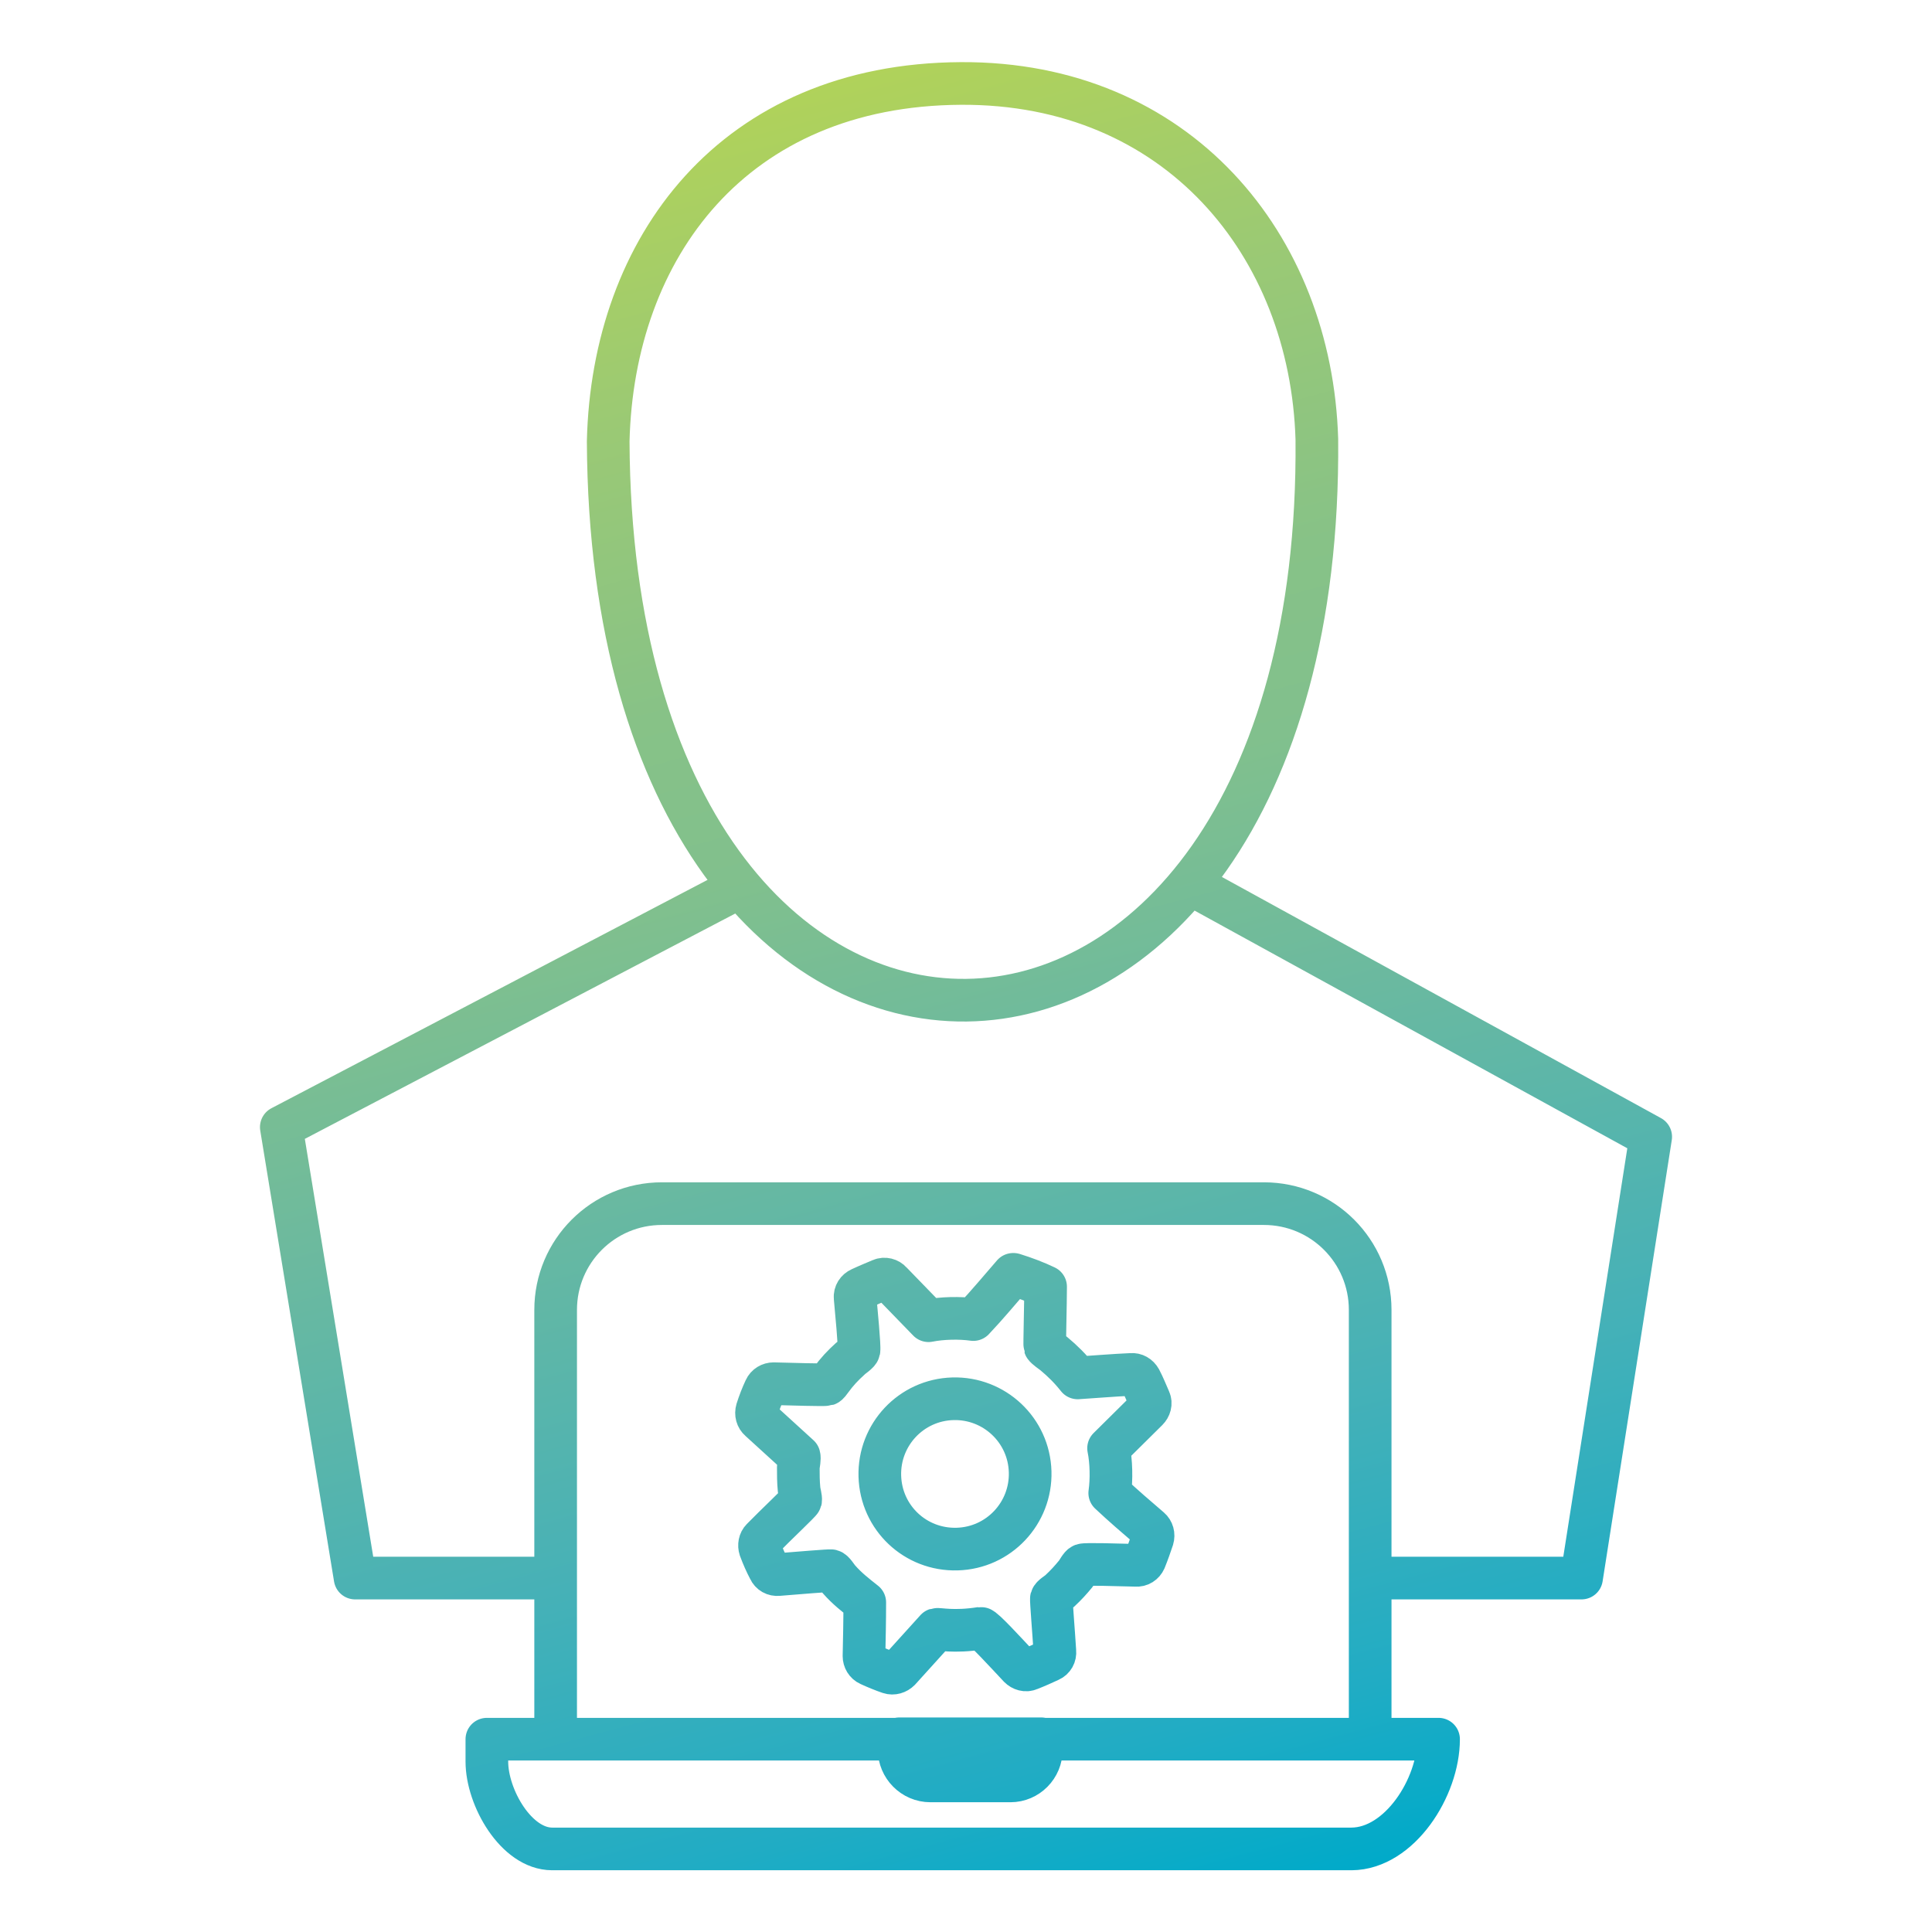 <?xml version="1.0" encoding="utf-8"?>
<!-- Generator: Adobe Illustrator 28.5.0, SVG Export Plug-In . SVG Version: 9.03 Build 54727)  -->
<svg version="1.1" id="Layer_1" xmlns="http://www.w3.org/2000/svg" xmlns:xlink="http://www.w3.org/1999/xlink" x="0px" y="0px"
	 viewBox="0 0 500 500" style="enable-background:new 0 0 500 500;" xml:space="preserve">
<style type="text/css">
	.Drop_x0020_Shadow{fill:none;}
	.Round_x0020_Corners_x0020_2_x0020_pt{fill:#FFFFFF;stroke:#000000;stroke-miterlimit:10;}
	.Live_x0020_Reflect_x0020_X{fill:none;}
	.Bevel_x0020_Soft{fill:url(#SVGID_1_);}
	.Dusk{fill:#FFFFFF;}
	.Foliage_GS{fill:#FFDD00;}
	.Pompadour_GS{fill-rule:evenodd;clip-rule:evenodd;fill:#44ADE2;}
	
		.st0{display:none;fill:none;stroke:url(#SVGID_00000128469769047193561500000011412445931937135499_);stroke-width:11.428;stroke-linecap:round;stroke-linejoin:round;stroke-miterlimit:10;}
	.st1{display:none;}
	.st2{display:inline;}
	
		.st3{fill:none;stroke:url(#SVGID_00000067234005751862823600000014577797761106429879_);stroke-width:11.428;stroke-linecap:round;stroke-linejoin:round;stroke-miterlimit:10;}
	
		.st4{fill:none;stroke:url(#SVGID_00000113353606386218555860000010396058303992924306_);stroke-width:11.428;stroke-linecap:round;stroke-linejoin:round;stroke-miterlimit:10;}
	
		.st5{fill-rule:evenodd;clip-rule:evenodd;fill:none;stroke:url(#SVGID_00000148624796762682395270000015845995080340614303_);stroke-width:11.039;stroke-linecap:round;stroke-linejoin:round;stroke-miterlimit:10;}
</style>
<linearGradient id="SVGID_1_" gradientUnits="userSpaceOnUse" x1="0" y1="0" x2="0.707" y2="0.707">
	<stop  offset="0" style="stop-color:#DEDFE3"/>
	<stop  offset="0.174" style="stop-color:#D8D9DD"/>
	<stop  offset="0.352" style="stop-color:#C9CACD"/>
	<stop  offset="0.532" style="stop-color:#B4B5B8"/>
	<stop  offset="0.714" style="stop-color:#989A9C"/>
	<stop  offset="0.895" style="stop-color:#797C7E"/>
	<stop  offset="1" style="stop-color:#656B6C"/>
</linearGradient>
<linearGradient id="SVGID_00000145737427600083292070000011100962901770360193_" gradientUnits="userSpaceOnUse" x1="275.66" y1="322.236" x2="218.523" y2="108.995">
	<stop  offset="0" style="stop-color:#00AAC9"/>
	<stop  offset="9.861453e-02" style="stop-color:#23ACC4"/>
	<stop  offset="0.259" style="stop-color:#49B1B7"/>
	<stop  offset="0.461" style="stop-color:#6DBAA0"/>
	<stop  offset="0.6" style="stop-color:#84C18E"/>
	<stop  offset="0.695" style="stop-color:#8AC388"/>
	<stop  offset="0.85" style="stop-color:#9CCA77"/>
	<stop  offset="1" style="stop-color:#B1D45D"/>
</linearGradient>
<path style="display:none;fill:none;stroke:url(#SVGID_00000145737427600083292070000011100962901770360193_);stroke-width:11.428;stroke-linecap:round;stroke-linejoin:round;stroke-miterlimit:10;" d="
	M154.7,293.2c-13.1-18.8-20.8-41.7-20.8-66.4c0-64.2,52-116.2,116.2-116.2s116.2,52,116.2,116.2c0,27.1-9.3,52.1-24.9,71.9"/>
<g id="Entrepreneurial_00000168818070071983674550000018186412781659558582_" class="st1">
	<g id="Entrepreneurial_00000144331600357270741670000008817100676659380614_" class="st2">
		
			<linearGradient id="SVGID_00000156575675887745411330000012347640337692031167_" gradientUnits="userSpaceOnUse" x1="283.139" y1="498.898" x2="226.75" y2="288.452">
			<stop  offset="0" style="stop-color:#00AAC9"/>
			<stop  offset="9.861453e-02" style="stop-color:#23ACC4"/>
			<stop  offset="0.259" style="stop-color:#49B1B7"/>
			<stop  offset="0.461" style="stop-color:#6DBAA0"/>
			<stop  offset="0.6" style="stop-color:#84C18E"/>
			<stop  offset="0.695" style="stop-color:#8AC388"/>
			<stop  offset="0.85" style="stop-color:#9CCA77"/>
			<stop  offset="1" style="stop-color:#B1D45D"/>
		</linearGradient>
		
			<path style="fill:none;stroke:url(#SVGID_00000156575675887745411330000012347640337692031167_);stroke-width:11.428;stroke-linecap:round;stroke-linejoin:round;stroke-miterlimit:10;" d="
			M291.1,300.7l64.7,35.6c2.9,1.6,4.5,4.9,4,8.2l-21.2,133.6H158.7L137.3,343c-0.5-3.4,1.1-6.7,4.2-8.3l68.4-35.8"/>
		
			<linearGradient id="SVGID_00000067232895661730078680000001440891730626125234_" gradientUnits="userSpaceOnUse" x1="271.644" y1="317.838" x2="230.144" y2="162.96">
			<stop  offset="0" style="stop-color:#00AAC9"/>
			<stop  offset="9.861453e-02" style="stop-color:#23ACC4"/>
			<stop  offset="0.259" style="stop-color:#49B1B7"/>
			<stop  offset="0.461" style="stop-color:#6DBAA0"/>
			<stop  offset="0.6" style="stop-color:#84C18E"/>
			<stop  offset="0.695" style="stop-color:#8AC388"/>
			<stop  offset="0.85" style="stop-color:#9CCA77"/>
			<stop  offset="1" style="stop-color:#B1D45D"/>
		</linearGradient>
		
			<path style="fill:none;stroke:url(#SVGID_00000067232895661730078680000001440891730626125234_);stroke-width:11.428;stroke-linecap:round;stroke-linejoin:round;stroke-miterlimit:10;" d="
			M306.6,224.7c-1-31.8-22.9-58.5-58.3-58.3c-37.3,0.2-57,26.9-57.8,58.6C191.1,348.3,307.7,346,306.6,224.7"/>
	</g>
</g>
<g>
	
		<linearGradient id="SVGID_00000115477781404980834120000017800784040006755743_" gradientUnits="userSpaceOnUse" x1="298.933" y1="498.254" x2="174.028" y2="32.101">
		<stop  offset="0" style="stop-color:#00AAC9"/>
		<stop  offset="9.724614e-02" style="stop-color:#21ACC4"/>
		<stop  offset="0.256" style="stop-color:#46B1B7"/>
		<stop  offset="0.455" style="stop-color:#6AB9A0"/>
		<stop  offset="0.6" style="stop-color:#81C08D"/>
		<stop  offset="0.694" style="stop-color:#87C287"/>
		<stop  offset="0.847" style="stop-color:#9AC975"/>
		<stop  offset="1" style="stop-color:#B0D25A"/>
	</linearGradient>
	
		<path style="fill-rule:evenodd;clip-rule:evenodd;fill:none;stroke:url(#SVGID_00000115477781404980834120000017800784040006755743_);stroke-width:11.039;stroke-linecap:round;stroke-linejoin:round;stroke-miterlimit:10;" d="
		M227.7,382c-0.3-10.7,8.1-19.7,18.9-20c10.7-0.3,19.7,8.1,20,18.9c0.3,10.7-8.1,19.7-18.9,20C236.9,401.2,228,392.8,227.7,382z
		 M196.6,367.5c-0.7-0.6-1-1.6-0.7-2.6c0.6-1.9,1.3-3.7,2.1-5.4c0.4-0.9,1.3-1.4,2.2-1.4c4.6,0.1,13.2,0.4,13.8,0.2
		c0.3-0.1,0.7-0.7,1-1.1c1.6-2.2,3.1-3.8,5.1-5.6c0.5-0.5,2.1-1.5,2.2-2.1c0.2-0.9-0.7-10.4-1-13.7c-0.1-1,0.5-1.9,1.4-2.3
		c1.7-0.8,3.9-1.7,5.3-2.3c0.9-0.4,2-0.1,2.6,0.6c3.2,3.3,6.5,6.7,9.7,10c3.5-0.7,8.1-0.8,11.6-0.3c3.6-3.8,6.9-7.8,10.3-11.7
		c0,0,0.1,0,0.1,0c2.9,0.9,5.8,2,8.3,3.2c0,4.4-0.3,15.1-0.2,15.4c0.2,0.4,1.9,1.6,2.3,1.9c2.4,2,4.3,3.9,6.2,6.3
		c4.7-0.3,9.3-0.7,13.9-0.9c0.9-0.1,1.8,0.4,2.3,1.3c0.9,1.7,1.6,3.5,2.4,5.3c0.4,0.9,0.1,1.9-0.6,2.6c-2.2,2.2-7.2,7.1-10,9.9
		c0.7,3.4,0.8,8.1,0.3,11.6c3.4,3.2,6.9,6.2,10.4,9.2c0.7,0.6,1,1.6,0.7,2.6c-0.5,1.5-1.3,3.8-2,5.5c-0.4,0.9-1.3,1.5-2.3,1.4
		c-4.5-0.1-13-0.4-13.8-0.1c-0.6,0.2-1.3,1.7-1.8,2.3c-1.4,1.7-2.5,2.9-4.1,4.4c-0.6,0.6-2,1.3-2.2,2c-0.1,0.4,0.6,8.8,0.9,13.7
		c0.1,1-0.4,1.9-1.3,2.3c-1.7,0.8-3.5,1.6-5.3,2.3c-0.9,0.4-1.9,0.1-2.6-0.6c-3.3-3.5-9.3-10.1-10-10c-7,1.1-10.9,0.1-11.5,0.3
		l-9.5,10.5c-0.7,0.7-1.7,1-2.6,0.7c-1.5-0.5-3.7-1.4-5.2-2.1c-0.9-0.4-1.4-1.3-1.4-2.2c0.1-4.6,0.2-9.2,0.2-13.9
		c-2.4-1.9-4.6-3.6-6.7-6c-0.6-0.7-1.4-2.1-2-2.2c-0.3-0.1-8.8,0.6-13.7,1c-1,0.1-1.9-0.4-2.3-1.3c-0.9-1.7-1.7-3.5-2.4-5.4
		c-0.3-0.9-0.1-1.9,0.5-2.5c3.5-3.6,9.9-9.6,10-10c0.1-0.7-0.3-1.9-0.4-2.8c-0.2-2.1-0.2-3.8-0.2-5.8c0.1-0.9,0.4-2.2,0.2-2.9
		L196.6,367.5z M269.5,452.8v-2.8h-36.8v2.8c0,4.4,3.6,8.1,8.1,8.1h20.7C265.9,460.9,269.5,457.3,269.5,452.8z M340.8,113.7
		c1.7,191.6-182.5,195.3-183.4,0.5c1.2-50.1,32.4-92.3,91.3-92.6C304.7,21.3,339.3,63.4,340.8,113.7 M359,408.4h50.3l17.9-114.2
		l-117.8-64.7 M189.5,230.6L72.8,291.7l19.1,116.7h47.4 M143.8,445.5V339c0-15.2,12.3-27.5,27.5-27.5h155.8
		c15.2,0,27.5,12.3,27.5,27.5v106.5 M372.3,450.1H126v5.8c0,9.3,7.6,22.6,16.9,22.6h206.9C362.2,478.4,372.3,462.6,372.3,450.1
		L372.3,450.1z"/>
</g>
</svg>
